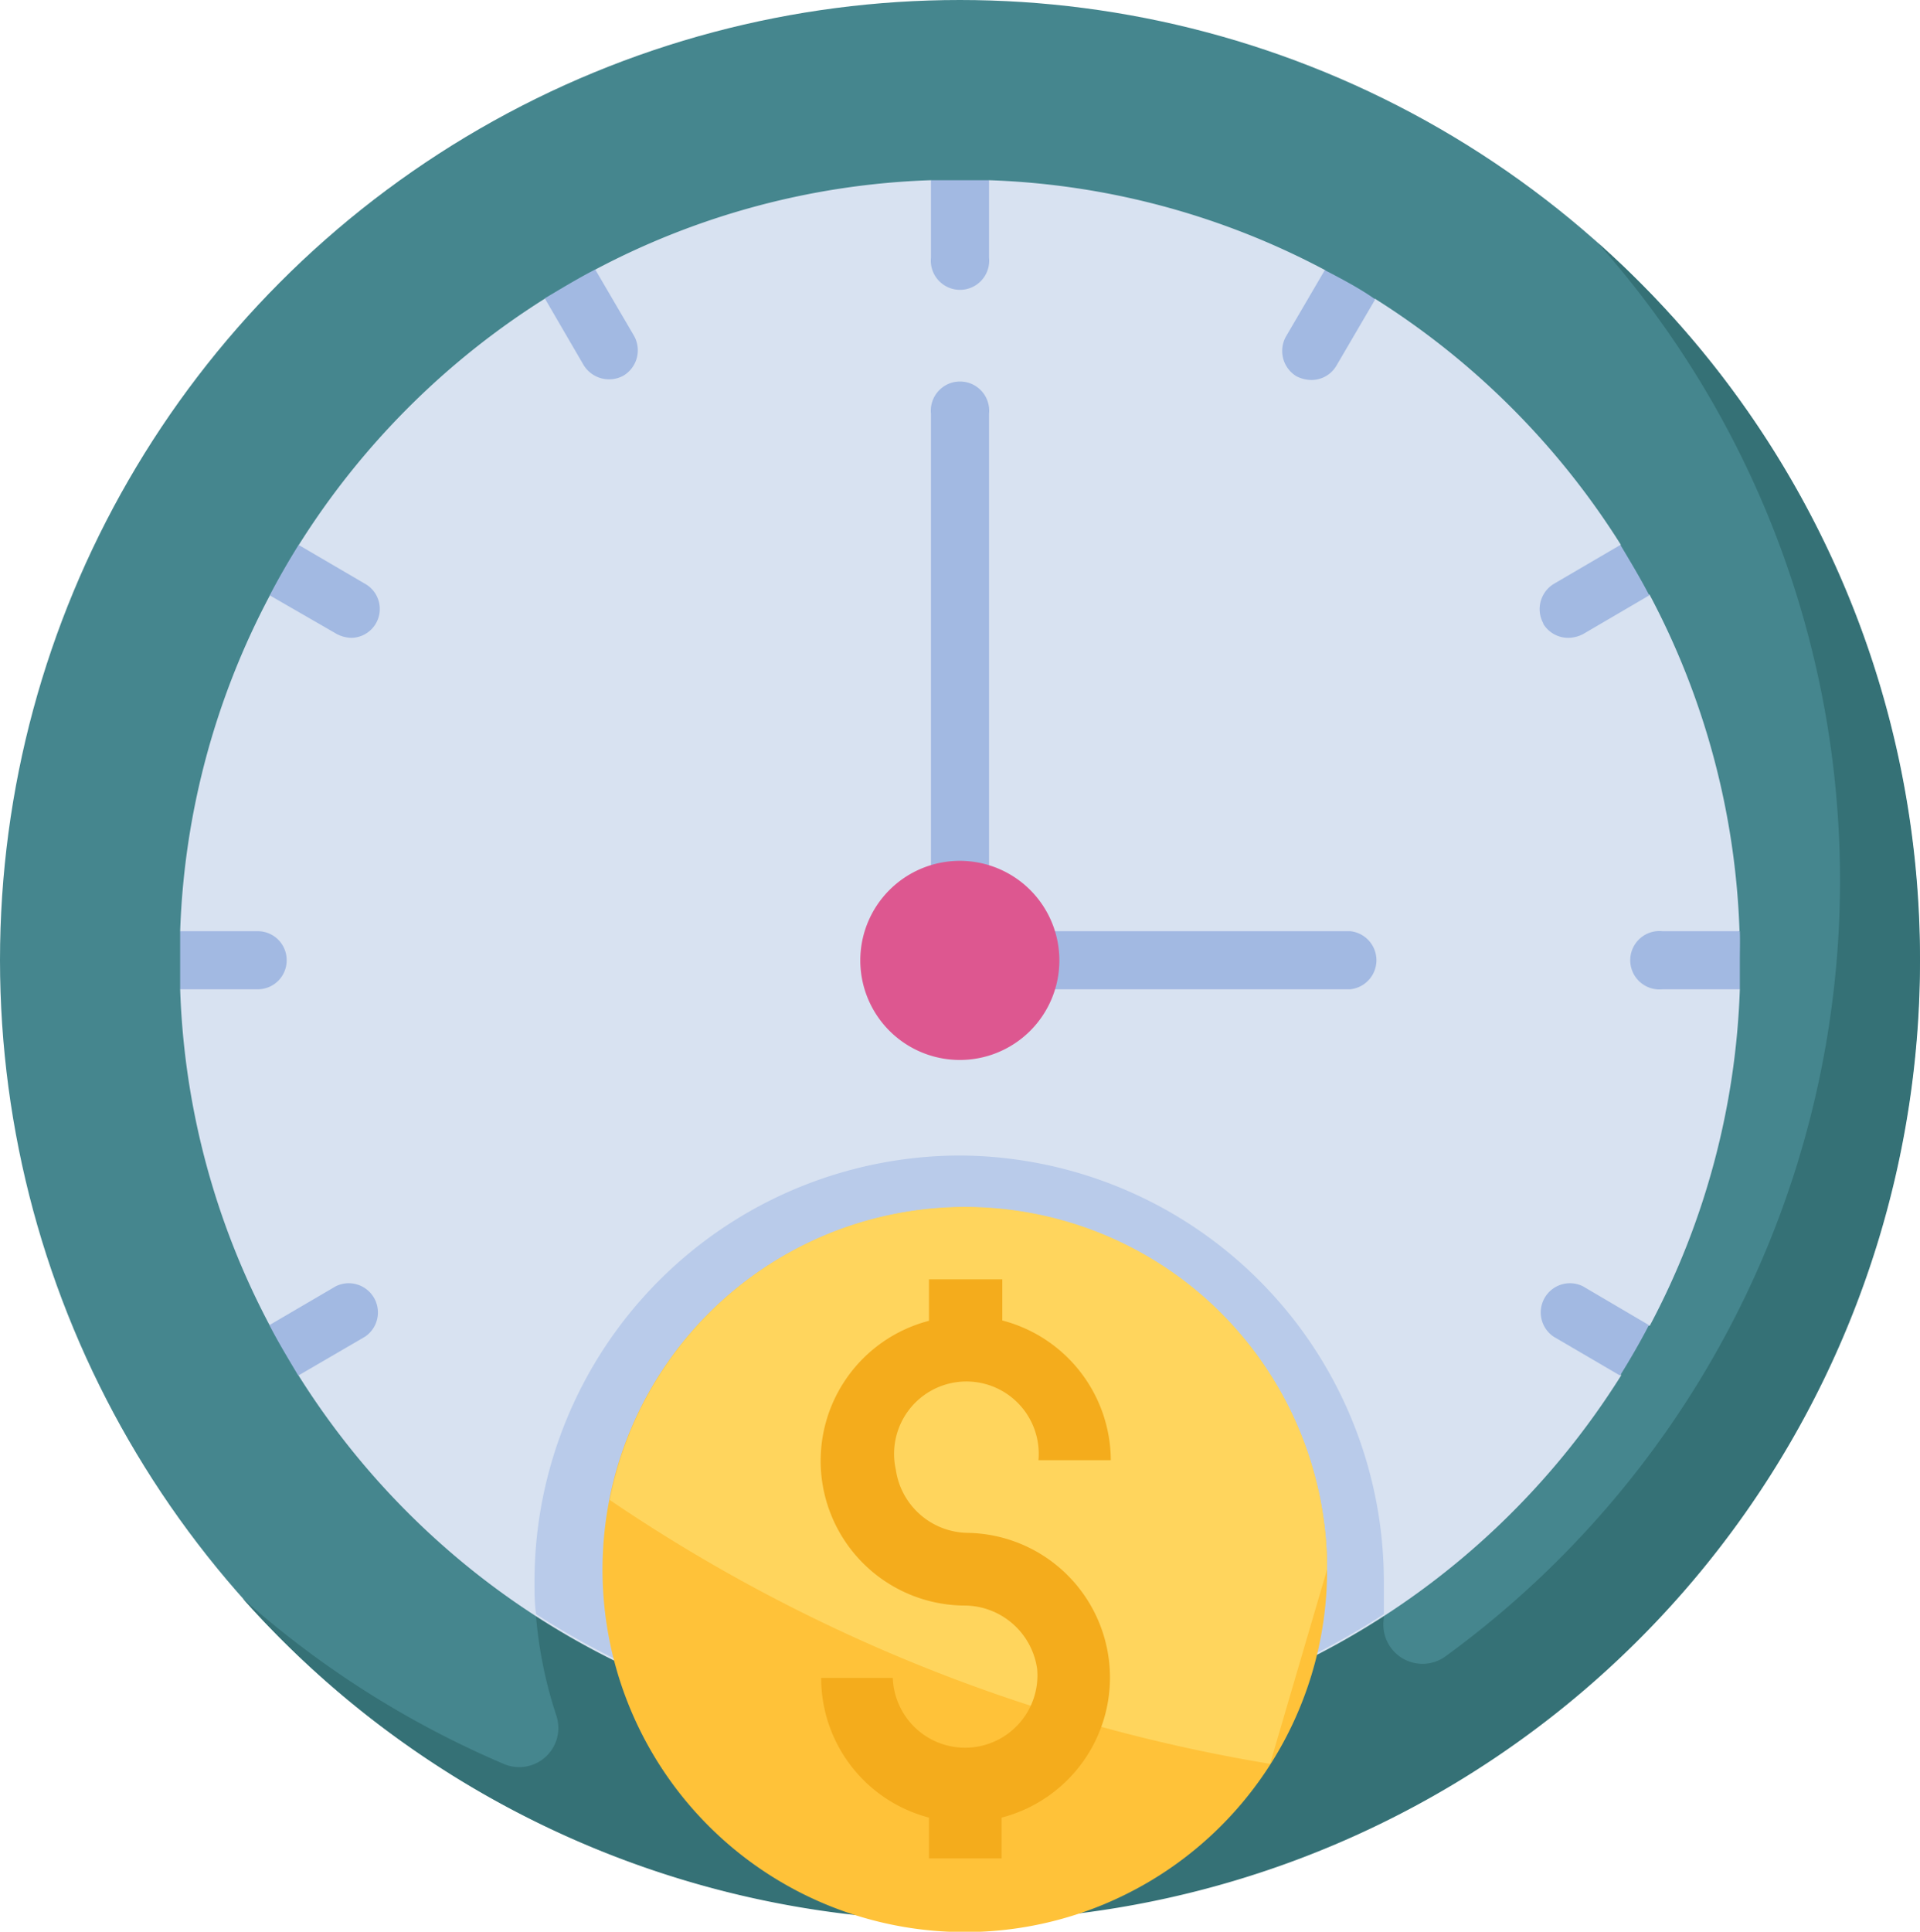 <svg xmlns="http://www.w3.org/2000/svg" viewBox="0 0 57.87 58.21"><defs><style>.cls-1{fill:#45868e;}.cls-2{fill:#357176;}.cls-3{fill:#d8e2f1;}.cls-4{fill:#b9cbea;}.cls-5{fill:#a2b9e2;}.cls-6{fill:#dd5790;}.cls-7{fill:#ffc239;}.cls-8{fill:#ffd55d;}.cls-9{fill:#f4ac1c;}</style></defs><title>hourly</title><g id="Layer_2" data-name="Layer 2"><g id="Design"><g id="Pricing_Options" data-name="Pricing Options"><g id="Hourly_Resource" data-name="Hourly / Resource"><circle class="cls-1" cx="28.93" cy="28.93" r="28.93"/><path class="cls-2" d="M57.87,28.93A28.85,28.85,0,0,0,48.15,7.31a28.93,28.93,0,0,1-4.58,42.6,1.18,1.18,0,0,1-1.87-1.06,12.82,12.82,0,1,0-25.59-1.21,13,13,0,0,0,.66,4.06,1.18,1.18,0,0,1-1.57,1.46,28.82,28.82,0,0,1-7.89-5A28.93,28.93,0,0,0,57.87,28.93Z"/><path class="cls-3" d="M52.44,29.81h0a23.25,23.25,0,0,1-2.71,10.13h0l-1.19.33.32,1.18h0A23.53,23.53,0,0,1,9,41.45H9l.31-1.18-1.18-.33h0A23.25,23.25,0,0,1,5.43,29.81h0l.86-.88-.86-.87h0A23.25,23.25,0,0,1,8.14,17.93h0l1.18-.33L9,16.43H9A23.61,23.61,0,0,1,16.42,9h0l1.18.31.33-1.18h0A23.25,23.25,0,0,1,28.06,5.43h0l.87.86.88-.86h0A23.25,23.25,0,0,1,39.94,8.14h0l.33,1.18L41.44,9h0a23.61,23.61,0,0,1,7.41,7.41h0l-.32,1.18,1.19.33h0a23.25,23.25,0,0,1,2.71,10.13h0l-.86.87Z"/><path class="cls-4" d="M28.93,34.82A12.84,12.84,0,0,0,16.11,47.64c0,.35,0,.7.05,1a23.53,23.53,0,0,0,25.55,0c0-.35,0-.7,0-1A12.84,12.84,0,0,0,28.93,34.82Z"/><path class="cls-5" d="M17.59,11a.9.9,0,0,0,1.2.32.89.89,0,0,0,.32-1.2l-1.17-2c-.52.27-1,.56-1.52.87Z"/><path class="cls-5" d="M52.44,28.06H50.11a.88.88,0,1,0,0,1.75h2.33c0-.29,0-.58,0-.88S52.45,28.35,52.44,28.06Z"/><path class="cls-5" d="M46.51,18.79a.88.88,0,0,0,.76.43,1,1,0,0,0,.44-.11l2-1.17c-.27-.52-.56-1-.87-1.52l-2,1.17a.89.89,0,0,0-.32,1.2Z"/><path class="cls-5" d="M47.71,38.76a.88.88,0,0,0-.88,1.52l2,1.17c.31-.5.6-1,.87-1.52Z"/><path class="cls-5" d="M29.81,7.76V5.43l-.88,0-.87,0V7.76a.88.88,0,1,0,1.75,0Z"/><path class="cls-5" d="M39.93,8.14l-1.17,2a.89.89,0,0,0,.32,1.2,1,1,0,0,0,.44.11.87.87,0,0,0,.76-.43l1.17-2C41,8.7,40.45,8.41,39.93,8.14Z"/><path class="cls-5" d="M8.64,28.93a.87.87,0,0,0-.88-.87H5.43c0,.29,0,.58,0,.87s0,.59,0,.88H7.76A.87.87,0,0,0,8.64,28.93Z"/><path class="cls-5" d="M11,40.28a.88.88,0,0,0-.88-1.52l-2,1.17c.27.52.56,1,.87,1.52Z"/><path class="cls-5" d="M10.16,19.11a1,1,0,0,0,.44.11A.87.87,0,0,0,11,17.59L9,16.42c-.31.5-.6,1-.87,1.52Z"/><path class="cls-5" d="M28.93,27.69a.87.87,0,0,1-.87-.87V12.47a.88.88,0,1,1,1.75,0V26.82A.87.87,0,0,1,28.93,27.69Z"/><path class="cls-5" d="M40.7,29.81H31.05a.88.88,0,0,1,0-1.75H40.7a.88.88,0,0,1,0,1.75Z"/><path class="cls-6" d="M28.93,25.94a3,3,0,1,0,3,3,3,3,0,0,0-3-3Z"/><path class="cls-7" d="M40,47.29A10.92,10.92,0,1,1,29.09,36.38,10.92,10.92,0,0,1,40,47.29"/><path class="cls-8" d="M40,47.29A10.91,10.91,0,0,0,18.38,45.2a49.88,49.88,0,0,0,19.9,7.95"/><path class="cls-9" d="M29.16,46.19A2.22,2.22,0,0,1,27,44.28,2.18,2.18,0,1,1,31.3,44h2.18a4.37,4.37,0,0,0-3.27-4.21V38.55H28V39.8a4.36,4.36,0,0,0,1.05,8.58,2.22,2.22,0,0,1,2.21,1.91,2.18,2.18,0,1,1-4.35.27H24.75A4.35,4.35,0,0,0,28,54.77V56h2.19V54.77a4.36,4.36,0,0,0-1.05-8.58Z"/></g></g></g></g></svg>